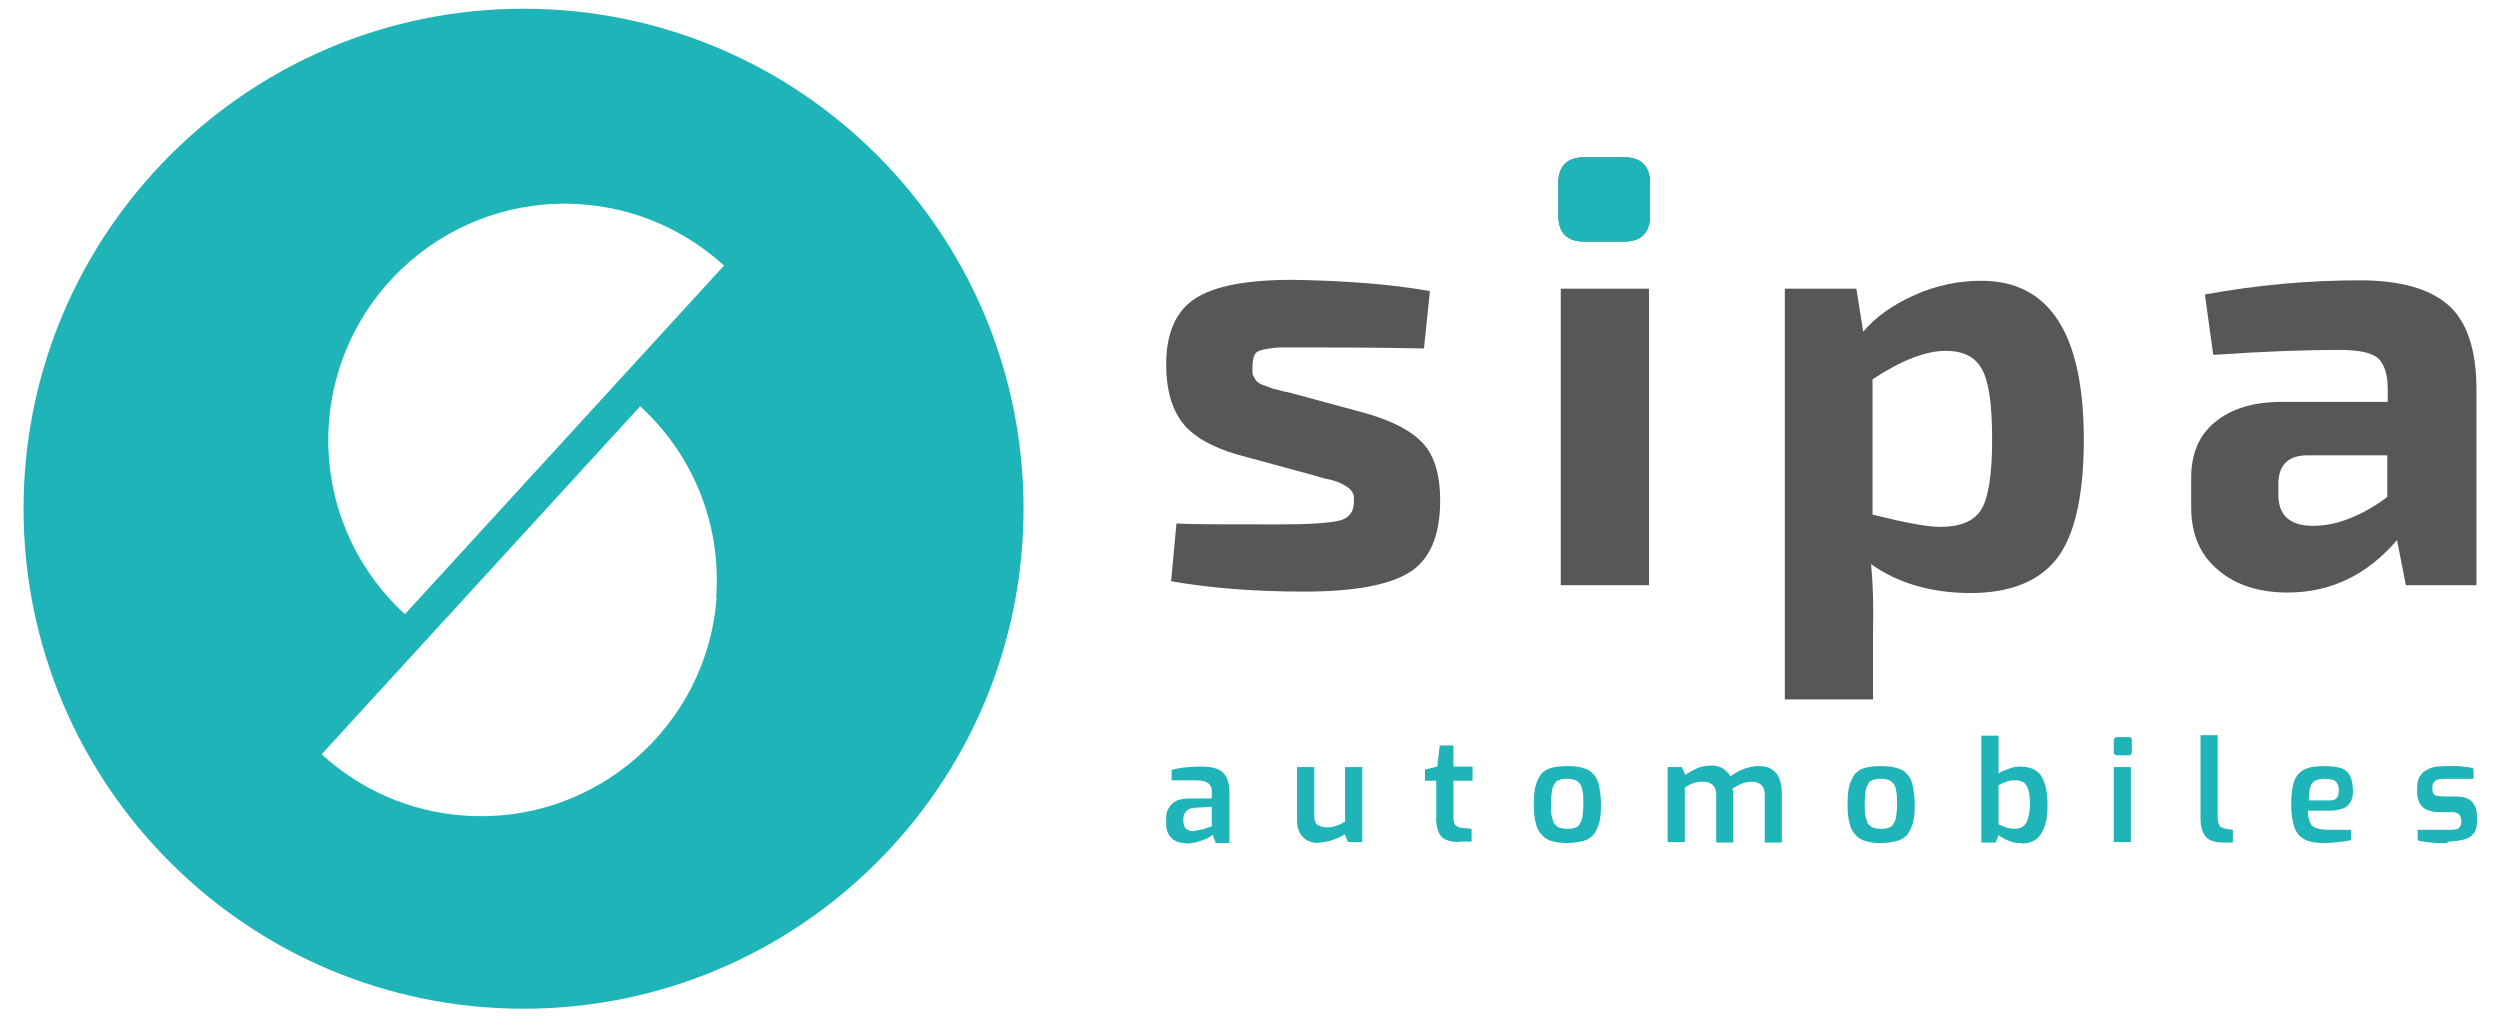 <?xml version="1.0" encoding="UTF-8"?>
<svg xmlns="http://www.w3.org/2000/svg" xmlns:xlink="http://www.w3.org/1999/xlink" width="172px" height="70px" viewBox="0 0 175 70" version="1.1">
<g id="surface1">
<path style=" stroke:none;fill-rule:nonzero;fill:rgb(12.157%,70.588%,72.157%);fill-opacity:1;" d="M 36.648 0 C 17.328 0 1.648 15.68 1.648 35 C 1.648 54.32 17.328 70 36.648 70 C 55.965 70 71.648 54.32 71.648 35 C 71.648 15.68 56 0 36.648 0 Z M 50.168 41.176 C 49.516 50.27 41.59 57.133 32.496 56.48 C 28.617 56.207 25.188 54.629 22.512 52.191 L 44.812 27.828 C 48.418 31.121 50.512 35.961 50.133 41.211 Z M 28.344 42.379 C 24.738 39.082 22.648 34.246 23.023 28.996 C 23.676 19.902 31.602 13.039 40.695 13.691 C 44.574 13.965 48.004 15.543 50.68 17.98 L 28.379 42.344 Z M 28.344 42.379 "/>
<path style=" stroke:none;fill-rule:nonzero;fill:rgb(12.157%,70.588%,72.157%);fill-opacity:1;" d="M 82.969 58.402 C 82.594 58.402 82.25 58.301 82.012 58.059 C 81.77 57.82 81.633 57.512 81.633 57.098 L 81.633 56.652 C 81.633 56.238 81.77 55.93 82.043 55.656 C 82.32 55.383 82.766 55.281 83.312 55.281 L 84.824 55.281 L 84.824 54.832 C 84.824 54.66 84.824 54.488 84.719 54.387 C 84.652 54.25 84.551 54.18 84.379 54.113 C 84.207 54.043 83.965 54.012 83.59 54.012 L 82.012 54.012 L 82.012 53.289 C 82.25 53.219 82.523 53.152 82.867 53.117 C 83.211 53.082 83.59 53.051 84.035 53.051 C 84.48 53.051 84.824 53.082 85.133 53.188 C 85.441 53.289 85.648 53.461 85.82 53.734 C 85.957 53.977 86.059 54.32 86.059 54.766 L 86.059 58.402 L 85.098 58.402 L 84.891 57.82 C 84.891 57.82 84.754 57.922 84.652 57.988 C 84.551 58.059 84.379 58.129 84.207 58.195 C 84.035 58.266 83.828 58.332 83.621 58.367 C 83.418 58.402 83.176 58.438 82.969 58.438 Z M 83.555 57.543 C 83.555 57.543 83.727 57.543 83.828 57.512 C 83.93 57.477 84.035 57.477 84.172 57.441 C 84.273 57.441 84.379 57.371 84.48 57.34 C 84.582 57.34 84.652 57.27 84.719 57.27 C 84.789 57.27 84.824 57.234 84.824 57.234 L 84.824 55.863 L 83.691 55.93 C 83.383 55.93 83.176 56.035 83.039 56.172 C 82.902 56.309 82.832 56.48 82.832 56.688 L 82.832 56.891 C 82.832 56.891 82.867 57.199 82.938 57.305 C 83.004 57.406 83.109 57.477 83.211 57.512 C 83.312 57.543 83.449 57.578 83.555 57.578 Z M 83.555 57.543 "/>
<path style=" stroke:none;fill-rule:nonzero;fill:rgb(12.157%,70.588%,72.157%);fill-opacity:1;" d="M 92.34 58.402 C 91.859 58.402 91.48 58.266 91.207 57.988 C 90.93 57.715 90.793 57.34 90.793 56.789 L 90.793 53.082 L 91.996 53.082 L 91.996 56.445 C 91.996 56.789 92.062 57.031 92.234 57.133 C 92.406 57.234 92.613 57.305 92.887 57.305 C 93.129 57.305 93.332 57.27 93.539 57.199 C 93.746 57.133 93.949 57.031 94.156 56.891 L 94.156 53.082 L 95.359 53.082 L 95.359 58.332 L 94.363 58.332 L 94.121 57.785 C 93.883 57.957 93.574 58.094 93.266 58.195 C 92.957 58.301 92.613 58.367 92.27 58.367 Z M 92.34 58.402 "/>
<path style=" stroke:none;fill-rule:nonzero;fill:rgb(12.157%,70.588%,72.157%);fill-opacity:1;" d="M 102.117 58.332 C 101.738 58.332 101.43 58.266 101.191 58.16 C 100.949 58.059 100.781 57.852 100.676 57.578 C 100.574 57.305 100.504 56.961 100.539 56.516 L 100.539 54.043 C 100.539 54.043 99.75 54.043 99.75 54.043 L 99.75 53.254 L 100.609 53.051 L 100.781 51.574 L 101.738 51.574 L 101.738 53.051 L 103.078 53.051 L 103.078 54.043 L 101.738 54.043 L 101.738 56.516 C 101.738 56.516 101.738 56.824 101.773 56.926 C 101.773 57.031 101.844 57.133 101.91 57.168 C 101.98 57.234 102.051 57.27 102.117 57.305 C 102.188 57.305 102.254 57.34 102.359 57.34 L 103.012 57.406 L 103.012 58.301 L 102.152 58.301 Z M 102.117 58.332 "/>
<path style=" stroke:none;fill-rule:nonzero;fill:rgb(12.157%,70.588%,72.157%);fill-opacity:1;" d="M 109.699 58.402 C 109.289 58.402 108.945 58.367 108.637 58.266 C 108.328 58.195 108.09 58.023 107.918 57.82 C 107.711 57.613 107.574 57.34 107.504 56.996 C 107.402 56.652 107.367 56.207 107.367 55.691 C 107.367 55.176 107.402 54.695 107.504 54.352 C 107.609 54.012 107.746 53.734 107.918 53.531 C 108.121 53.324 108.363 53.188 108.672 53.117 C 108.98 53.051 109.324 53.016 109.734 53.016 C 110.148 53.016 110.523 53.051 110.801 53.152 C 111.109 53.219 111.348 53.359 111.52 53.562 C 111.727 53.77 111.863 54.043 111.93 54.387 C 112 54.73 112.07 55.176 112.07 55.727 C 112.07 56.273 112.035 56.688 111.93 57.031 C 111.828 57.371 111.691 57.648 111.52 57.852 C 111.312 58.059 111.074 58.195 110.801 58.266 C 110.488 58.332 110.148 58.402 109.699 58.402 Z M 109.699 57.406 C 109.906 57.406 110.078 57.406 110.215 57.34 C 110.352 57.305 110.488 57.234 110.559 57.098 C 110.629 56.961 110.73 56.824 110.766 56.582 C 110.801 56.344 110.832 56.035 110.832 55.656 C 110.832 55.281 110.832 54.969 110.766 54.73 C 110.73 54.488 110.66 54.32 110.559 54.215 C 110.457 54.113 110.352 54.012 110.215 53.977 C 110.078 53.941 109.906 53.906 109.699 53.906 C 109.496 53.906 109.324 53.906 109.188 53.977 C 109.051 54.012 108.91 54.078 108.844 54.215 C 108.773 54.352 108.672 54.488 108.637 54.73 C 108.602 54.969 108.57 55.281 108.57 55.656 C 108.57 56.035 108.57 56.344 108.637 56.582 C 108.707 56.824 108.738 56.996 108.844 57.098 C 108.945 57.199 109.051 57.305 109.188 57.34 C 109.324 57.371 109.496 57.406 109.699 57.406 Z M 109.699 57.406 "/>
<path style=" stroke:none;fill-rule:nonzero;fill:rgb(12.157%,70.588%,72.157%);fill-opacity:1;" d="M 116.734 58.332 L 116.734 53.082 L 117.73 53.082 L 117.969 53.633 C 118.211 53.461 118.484 53.324 118.762 53.188 C 119.035 53.051 119.41 52.98 119.789 52.98 C 120.133 52.98 120.406 53.051 120.613 53.188 C 120.82 53.324 120.988 53.496 121.129 53.734 C 121.266 53.633 121.469 53.496 121.676 53.391 C 121.883 53.289 122.121 53.188 122.363 53.117 C 122.602 53.051 122.844 53.016 123.082 53.016 C 123.496 53.016 123.805 53.082 124.043 53.254 C 124.285 53.426 124.457 53.633 124.559 53.906 C 124.66 54.18 124.73 54.523 124.73 54.902 L 124.73 58.367 L 123.531 58.367 L 123.531 55.004 C 123.531 54.801 123.496 54.66 123.426 54.523 C 123.359 54.387 123.254 54.285 123.117 54.215 C 122.98 54.148 122.844 54.113 122.637 54.113 C 122.398 54.113 122.156 54.148 121.918 54.25 C 121.676 54.352 121.469 54.457 121.266 54.594 C 121.266 54.66 121.301 54.73 121.332 54.801 C 121.332 54.867 121.332 54.969 121.332 55.039 L 121.332 58.367 L 120.133 58.367 L 120.133 55.004 C 120.133 54.801 120.098 54.66 120.031 54.523 C 119.961 54.387 119.859 54.285 119.719 54.215 C 119.582 54.148 119.445 54.113 119.238 54.113 C 119.07 54.113 118.898 54.113 118.762 54.148 C 118.621 54.18 118.484 54.215 118.348 54.285 C 118.211 54.352 118.074 54.422 117.938 54.523 L 117.938 58.332 Z M 116.734 58.332 "/>
<path style=" stroke:none;fill-rule:nonzero;fill:rgb(12.157%,70.588%,72.157%);fill-opacity:1;" d="M 131.66 58.402 C 131.25 58.402 130.906 58.367 130.598 58.266 C 130.289 58.195 130.051 58.023 129.879 57.82 C 129.672 57.613 129.535 57.34 129.465 56.996 C 129.363 56.652 129.328 56.207 129.328 55.691 C 129.328 55.176 129.363 54.695 129.465 54.352 C 129.57 54.012 129.707 53.734 129.879 53.531 C 130.082 53.324 130.324 53.188 130.633 53.117 C 130.941 53.051 131.285 53.016 131.695 53.016 C 132.109 53.016 132.484 53.051 132.762 53.152 C 133.07 53.219 133.309 53.359 133.48 53.562 C 133.688 53.77 133.824 54.043 133.891 54.387 C 133.961 54.73 134.031 55.176 134.031 55.727 C 134.031 56.273 133.996 56.688 133.891 57.031 C 133.789 57.371 133.652 57.648 133.48 57.852 C 133.273 58.059 133.035 58.195 132.762 58.266 C 132.449 58.332 132.109 58.402 131.66 58.402 Z M 131.66 57.406 C 131.867 57.406 132.039 57.406 132.176 57.34 C 132.312 57.305 132.449 57.234 132.52 57.098 C 132.59 56.961 132.691 56.824 132.727 56.582 C 132.762 56.344 132.793 56.035 132.793 55.656 C 132.793 55.281 132.793 54.969 132.727 54.73 C 132.691 54.488 132.621 54.32 132.52 54.215 C 132.418 54.113 132.312 54.012 132.176 53.977 C 132.039 53.941 131.867 53.906 131.66 53.906 C 131.457 53.906 131.285 53.906 131.148 53.977 C 131.012 54.012 130.871 54.078 130.805 54.215 C 130.734 54.352 130.633 54.488 130.598 54.73 C 130.562 54.969 130.531 55.281 130.531 55.656 C 130.531 56.035 130.531 56.344 130.598 56.582 C 130.668 56.824 130.699 56.996 130.805 57.098 C 130.906 57.199 131.012 57.305 131.148 57.34 C 131.285 57.371 131.457 57.406 131.66 57.406 Z M 131.66 57.406 "/>
<path style=" stroke:none;fill-rule:nonzero;fill:rgb(12.157%,70.588%,72.157%);fill-opacity:1;" d="M 141.512 58.402 C 141.27 58.402 141.062 58.402 140.859 58.332 C 140.652 58.266 140.48 58.195 140.344 58.129 C 140.207 58.059 140.035 57.957 139.898 57.852 L 139.691 58.367 L 138.695 58.367 L 138.695 50.887 L 139.898 50.887 L 139.898 53.531 C 140.102 53.391 140.379 53.289 140.652 53.188 C 140.926 53.082 141.199 53.051 141.441 53.051 C 141.887 53.051 142.23 53.152 142.504 53.324 C 142.781 53.496 142.984 53.805 143.121 54.215 C 143.262 54.629 143.328 55.141 143.328 55.793 C 143.328 56.379 143.262 56.859 143.121 57.234 C 142.984 57.613 142.812 57.922 142.539 58.129 C 142.266 58.332 141.922 58.438 141.512 58.438 Z M 141.062 57.406 C 141.27 57.406 141.477 57.34 141.613 57.234 C 141.75 57.133 141.887 56.961 141.957 56.688 C 142.023 56.445 142.094 56.102 142.094 55.691 C 142.094 55.176 142.059 54.832 141.957 54.594 C 141.852 54.352 141.75 54.18 141.578 54.113 C 141.406 54.043 141.234 54.012 141.062 54.012 C 140.824 54.012 140.617 54.043 140.445 54.113 C 140.238 54.18 140.07 54.25 139.898 54.352 L 139.898 57.098 C 139.898 57.098 140.207 57.234 140.41 57.305 C 140.617 57.371 140.824 57.406 141.062 57.406 Z M 141.062 57.406 "/>
<path style=" stroke:none;fill-rule:nonzero;fill:rgb(12.157%,70.588%,72.157%);fill-opacity:1;" d="M 148.133 52.262 C 148.133 52.262 147.961 52.191 147.961 52.09 L 147.961 51.195 C 147.961 51.195 148.031 50.988 148.133 50.988 L 149.059 50.988 C 149.059 50.988 149.16 50.988 149.195 51.059 C 149.195 51.094 149.23 51.129 149.23 51.195 L 149.23 52.09 C 149.23 52.09 149.16 52.262 149.059 52.262 Z M 147.961 58.332 L 147.961 53.082 L 149.16 53.082 L 149.16 58.332 Z M 147.961 58.332 "/>
<path style=" stroke:none;fill-rule:nonzero;fill:rgb(12.157%,70.588%,72.157%);fill-opacity:1;" d="M 155.578 58.367 C 155.234 58.367 154.926 58.301 154.719 58.195 C 154.48 58.094 154.309 57.887 154.207 57.648 C 154.102 57.406 154.035 57.062 154.035 56.652 L 154.035 50.852 L 155.234 50.852 L 155.234 56.48 C 155.234 56.719 155.234 56.891 155.305 57.031 C 155.34 57.168 155.406 57.27 155.512 57.305 C 155.613 57.34 155.715 57.406 155.852 57.406 L 156.301 57.477 L 156.301 58.367 Z M 155.578 58.367 "/>
<path style=" stroke:none;fill-rule:nonzero;fill:rgb(12.157%,70.588%,72.157%);fill-opacity:1;" d="M 162.715 58.402 C 162.133 58.402 161.688 58.332 161.344 58.16 C 161 57.988 160.762 57.715 160.621 57.34 C 160.484 56.961 160.383 56.41 160.383 55.727 C 160.383 55.039 160.449 54.457 160.59 54.078 C 160.727 53.699 160.965 53.426 161.309 53.254 C 161.652 53.082 162.098 53.016 162.648 53.016 C 163.16 53.016 163.539 53.051 163.848 53.152 C 164.156 53.254 164.363 53.426 164.5 53.699 C 164.637 53.977 164.707 54.32 164.707 54.801 C 164.707 55.141 164.637 55.383 164.5 55.59 C 164.363 55.793 164.191 55.93 163.949 56 C 163.711 56.07 163.402 56.137 163.094 56.137 L 161.551 56.137 C 161.551 56.48 161.617 56.719 161.688 56.926 C 161.754 57.133 161.891 57.27 162.098 57.34 C 162.305 57.406 162.578 57.477 162.988 57.477 L 164.57 57.477 L 164.57 58.195 C 164.293 58.266 164.02 58.301 163.711 58.332 C 163.402 58.367 163.059 58.402 162.648 58.402 Z M 161.582 55.418 L 163.023 55.418 C 163.266 55.418 163.438 55.383 163.539 55.281 C 163.641 55.176 163.711 55.039 163.711 54.801 C 163.711 54.559 163.711 54.387 163.609 54.25 C 163.539 54.113 163.438 54.012 163.301 53.977 C 163.16 53.941 162.957 53.906 162.715 53.906 C 162.441 53.906 162.234 53.941 162.062 54.043 C 161.891 54.113 161.789 54.285 161.719 54.488 C 161.652 54.695 161.617 55.004 161.617 55.418 Z M 161.582 55.418 "/>
<path style=" stroke:none;fill-rule:nonzero;fill:rgb(12.157%,70.588%,72.157%);fill-opacity:1;" d="M 171.293 58.402 C 171.293 58.402 170.984 58.402 170.781 58.402 C 170.574 58.402 170.402 58.402 170.195 58.367 C 169.988 58.367 169.82 58.332 169.648 58.301 C 169.477 58.301 169.34 58.23 169.234 58.195 L 169.234 57.477 L 171.5 57.477 C 171.5 57.477 171.809 57.477 171.91 57.441 C 172.016 57.441 172.117 57.371 172.188 57.27 C 172.254 57.199 172.289 57.062 172.289 56.926 L 172.289 56.754 C 172.289 56.754 172.219 56.445 172.117 56.379 C 172.016 56.273 171.809 56.238 171.57 56.238 L 170.781 56.238 C 170.469 56.238 170.195 56.207 169.957 56.102 C 169.715 56.035 169.543 55.863 169.406 55.656 C 169.27 55.449 169.199 55.176 169.199 54.832 L 169.199 54.523 C 169.199 54.18 169.27 53.906 169.406 53.699 C 169.543 53.496 169.75 53.324 170.059 53.188 C 170.367 53.051 170.746 53.016 171.262 53.016 C 171.465 53.016 171.707 53.016 171.945 53.016 C 172.188 53.016 172.426 53.051 172.633 53.082 C 172.84 53.082 173.043 53.152 173.148 53.188 L 173.148 53.906 L 171.02 53.906 C 170.781 53.906 170.609 53.941 170.469 54.043 C 170.332 54.148 170.266 54.285 170.266 54.488 L 170.266 54.66 C 170.266 54.66 170.266 54.902 170.367 54.969 C 170.438 55.039 170.504 55.109 170.641 55.109 C 170.746 55.109 170.918 55.141 171.055 55.141 L 171.879 55.141 C 172.391 55.141 172.77 55.246 173.012 55.484 C 173.25 55.727 173.387 56.07 173.387 56.48 L 173.387 56.926 C 173.387 57.27 173.32 57.543 173.148 57.75 C 172.977 57.957 172.734 58.094 172.461 58.16 C 172.152 58.23 171.773 58.301 171.363 58.301 Z M 171.293 58.402 "/>
<path style=" stroke:none;fill-rule:nonzero;fill:rgb(34.118%,34.118%,34.118%);fill-opacity:1;" d="M 91.859 32.633 L 86.676 31.227 C 84.754 30.676 83.449 29.887 82.73 28.926 C 82.012 27.965 81.633 26.629 81.633 24.91 C 81.633 22.75 82.285 21.207 83.621 20.312 C 84.961 19.422 87.227 18.977 90.484 18.977 C 94.227 19.043 97.418 19.285 100.094 19.766 L 99.68 23.781 C 96.148 23.711 93.469 23.711 91.688 23.711 C 90.691 23.711 90.039 23.711 89.629 23.711 C 89.25 23.711 88.871 23.781 88.496 23.848 C 88.117 23.918 87.879 24.055 87.809 24.262 C 87.738 24.43 87.672 24.707 87.672 25.082 C 87.672 25.219 87.672 25.359 87.672 25.461 C 87.672 25.562 87.707 25.668 87.773 25.77 C 87.844 25.871 87.879 25.941 87.91 26.012 C 87.945 26.078 88.016 26.113 88.152 26.215 C 88.254 26.285 88.359 26.32 88.426 26.352 C 88.496 26.352 88.633 26.422 88.805 26.488 C 88.977 26.559 89.113 26.594 89.215 26.629 C 89.32 26.629 89.488 26.695 89.766 26.766 C 90.039 26.832 90.246 26.867 90.383 26.902 L 95.699 28.344 C 97.555 28.891 98.859 29.578 99.648 30.469 C 100.438 31.363 100.812 32.668 100.812 34.418 C 100.812 36.887 100.094 38.57 98.652 39.461 C 97.211 40.352 94.773 40.801 91.273 40.801 C 87.773 40.801 84.789 40.559 81.977 40.078 L 82.352 36.031 C 83.348 36.098 85.75 36.098 89.559 36.098 C 91.719 36.098 93.129 35.996 93.781 35.824 C 94.43 35.652 94.773 35.207 94.773 34.555 C 94.773 34.418 94.773 34.281 94.773 34.176 C 94.773 34.074 94.738 33.969 94.672 33.867 C 94.602 33.766 94.57 33.695 94.5 33.629 C 94.43 33.559 94.363 33.523 94.227 33.422 C 94.09 33.352 93.984 33.285 93.918 33.25 C 93.848 33.215 93.711 33.148 93.504 33.078 C 93.301 33.012 93.16 32.977 93.023 32.941 C 92.922 32.941 92.715 32.871 92.441 32.805 C 92.168 32.734 91.961 32.668 91.824 32.598 "/>
<path style=" stroke:none;fill-rule:nonzero;fill:rgb(34.118%,34.118%,34.118%);fill-opacity:1;" d="M 110.902 10.398 L 113.68 10.398 C 114.883 10.398 115.5 11.016 115.5 12.215 L 115.5 14.48 C 115.5 15.68 114.883 16.301 113.68 16.301 L 110.902 16.301 C 109.699 16.301 109.082 15.68 109.082 14.48 L 109.082 12.215 C 109.082 11.016 109.699 10.398 110.902 10.398 M 115.43 40.352 L 109.254 40.352 L 109.254 19.594 L 115.43 19.594 Z M 115.43 40.352 "/>
<path style=" stroke:none;fill-rule:nonzero;fill:rgb(34.118%,34.118%,34.118%);fill-opacity:1;" d="M 129.945 19.594 L 130.426 22.613 C 131.285 21.582 132.484 20.727 134.031 20.039 C 135.574 19.352 137.117 19.043 138.695 19.043 C 143.465 19.043 145.867 22.75 145.867 30.16 C 145.867 34.141 145.215 36.922 143.945 38.535 C 142.676 40.113 140.652 40.902 137.941 40.902 C 135.23 40.902 132.828 40.215 130.977 38.879 C 131.113 40.32 131.148 41.793 131.113 43.34 L 131.113 48.348 L 124.938 48.348 L 124.938 19.594 L 129.98 19.594 Z M 131.078 25.906 L 131.078 35.41 C 133.273 35.961 134.852 36.27 135.812 36.27 C 137.188 36.27 138.148 35.891 138.66 35.102 C 139.176 34.312 139.449 32.668 139.449 30.16 C 139.449 27.656 139.211 26.078 138.73 25.219 C 138.25 24.363 137.426 23.949 136.191 23.949 C 134.82 23.949 133.102 24.602 131.078 25.941 "/>
<path style=" stroke:none;fill-rule:nonzero;fill:rgb(34.118%,34.118%,34.118%);fill-opacity:1;" d="M 154.926 24.227 L 154.344 20.004 C 158.082 19.32 161.688 19.012 165.188 19.012 C 168 19.012 170.059 19.594 171.363 20.727 C 172.668 21.859 173.352 23.848 173.352 26.629 L 173.352 40.352 L 168.41 40.352 L 167.793 37.195 C 165.699 39.633 163.16 40.867 160.141 40.867 C 158.152 40.867 156.504 40.352 155.27 39.289 C 154 38.227 153.383 36.785 153.383 34.898 L 153.383 32.805 C 153.383 31.156 153.93 29.852 155.062 28.926 C 156.195 28 157.738 27.52 159.73 27.52 L 167.141 27.52 L 167.141 26.594 C 167.141 25.531 166.867 24.809 166.422 24.43 C 165.941 24.055 165.051 23.883 163.746 23.883 C 161.445 23.883 158.531 23.984 154.996 24.227 M 159.488 33.25 L 159.488 34.039 C 159.488 35.48 160.312 36.199 161.926 36.199 C 163.539 36.199 165.324 35.516 167.109 34.176 L 167.109 31.262 L 161.516 31.262 C 160.176 31.262 159.488 31.945 159.488 33.25 "/>
<path style=" stroke:none;fill-rule:nonzero;fill:rgb(12.157%,70.588%,72.157%);fill-opacity:1;" d="M 110.902 10.398 L 113.68 10.398 C 114.883 10.398 115.5 11.016 115.5 12.215 L 115.5 14.48 C 115.5 15.68 114.883 16.301 113.68 16.301 L 110.902 16.301 C 109.699 16.301 109.082 15.68 109.082 14.48 L 109.082 12.215 C 109.082 11.016 109.699 10.398 110.902 10.398 "/>
</g>
</svg>
